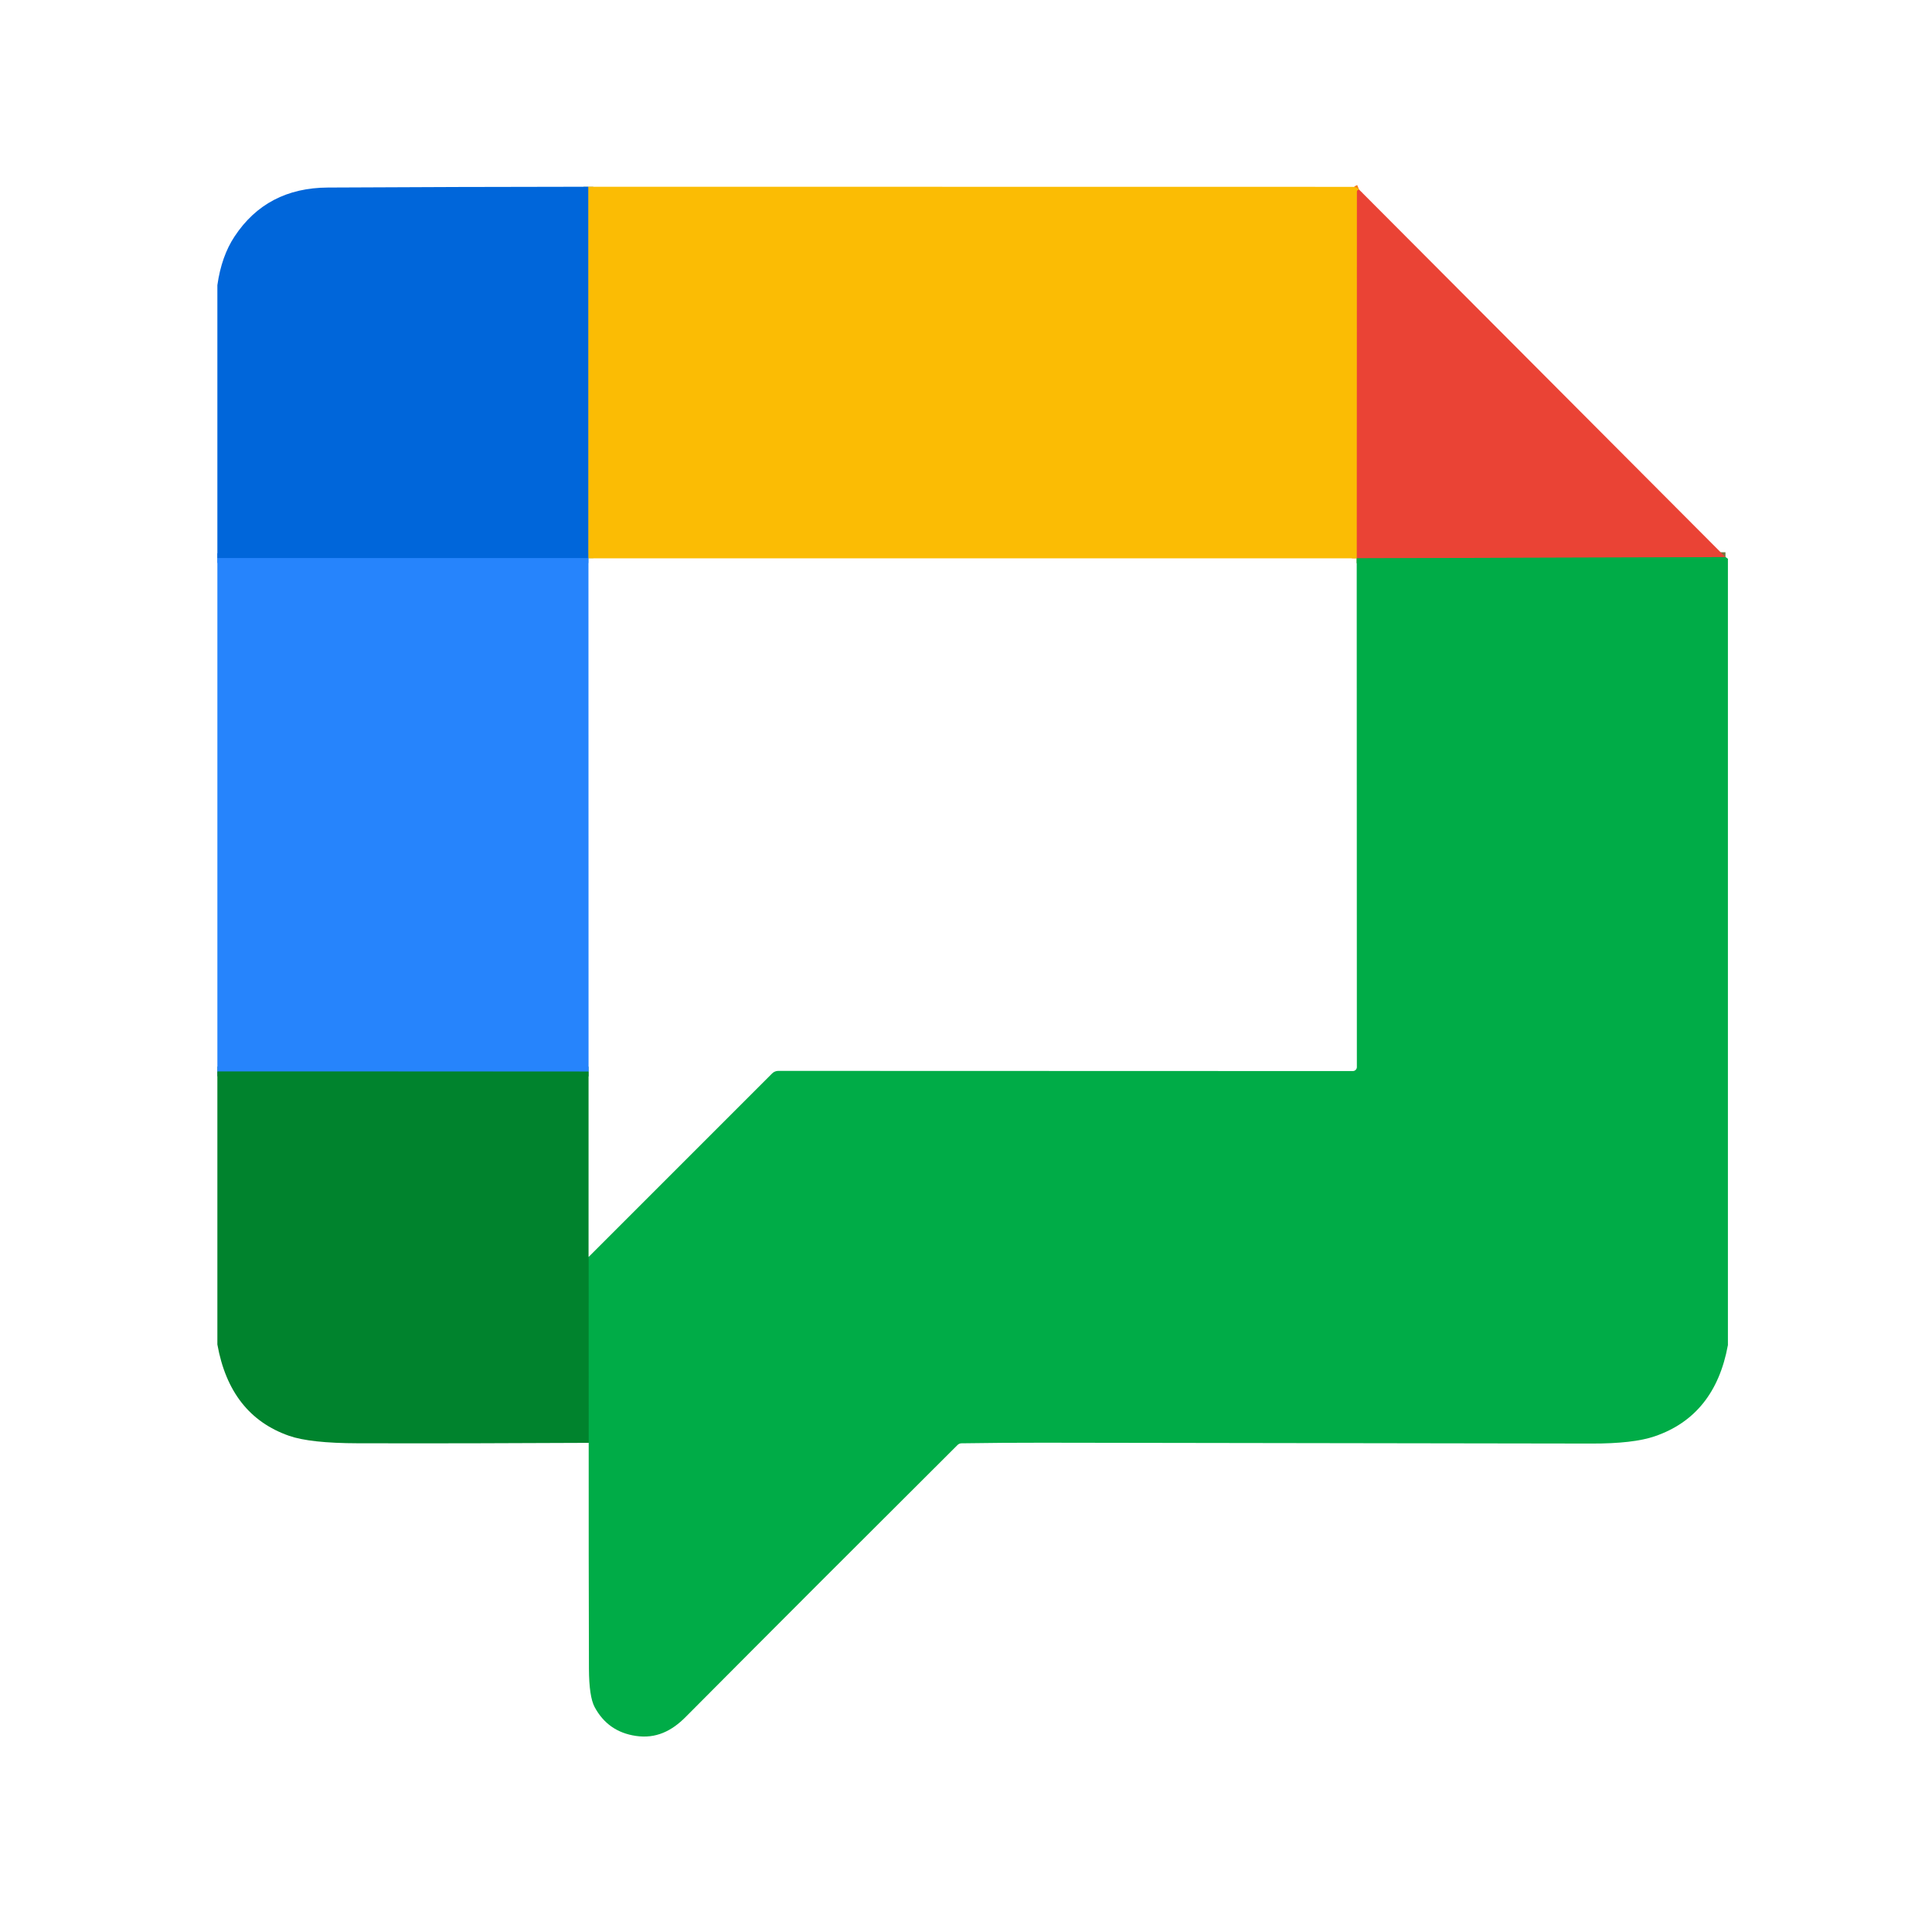 <?xml version="1.0" encoding="UTF-8"?> <svg xmlns="http://www.w3.org/2000/svg" width="55" height="55" viewBox="0 0 55 55" fill="none"><g clip-path="url(#clip0_20642_261804)"><path d="M16.75 5.316L16.751 15.889" stroke="#7E916F" stroke-width="0.277"></path><path d="M16.748 15.889L6.188 15.887" stroke="#1375EB" stroke-width="0.277"></path><path d="M38.689 5.396C38.674 5.402 38.661 5.408 38.651 5.414C38.636 5.423 38.628 5.436 38.628 5.453L38.625 15.893" stroke="#F3801D" stroke-width="0.277"></path><path d="M38.625 15.894C38.623 15.894 38.62 15.894 38.617 15.894" stroke="#7EB426" stroke-width="0.277"></path><path d="M16.755 15.894C16.754 15.893 16.752 15.892 16.75 15.89" stroke="#91A080" stroke-width="0.277"></path><path d="M49.121 15.86L38.625 15.893" stroke="#75783E" stroke-width="0.277"></path><path d="M16.755 30.505L6.188 30.502" stroke="#138495" stroke-width="0.277"></path><path d="M16.759 41.074L16.758 35.781" stroke="#00983A" stroke-width="0.277"></path><path d="M16.747 5.316L16.748 15.889L6.188 15.887V8.118C6.266 7.568 6.429 7.107 6.676 6.734C7.285 5.81 8.171 5.345 9.333 5.339C11.79 5.326 14.262 5.318 16.747 5.316Z" fill="#0066DA"></path><path d="M16.75 5.316L38.516 5.319C38.561 5.319 38.606 5.333 38.643 5.359L38.694 5.397C38.679 5.402 38.667 5.408 38.657 5.415C38.641 5.423 38.633 5.436 38.633 5.453L38.63 15.894C38.628 15.894 38.626 15.894 38.623 15.894H16.756C16.755 15.893 16.753 15.891 16.751 15.889L16.75 5.316Z" fill="#FBBC04"></path><path d="M38.689 5.396L49.121 15.86L38.625 15.893L38.628 5.453C38.628 5.436 38.636 5.423 38.651 5.414C38.661 5.408 38.674 5.402 38.689 5.396Z" fill="#EA4335"></path><path d="M6.188 15.887L16.748 15.889C16.75 15.891 16.751 15.893 16.752 15.894L16.755 30.505L6.188 30.503V15.887Z" fill="#2684FC"></path><path d="M49.125 15.86L49.19 15.907V38.292C48.945 39.632 48.251 40.497 47.108 40.888C46.701 41.028 46.1 41.097 45.306 41.095C40.155 41.087 34.95 41.079 29.694 41.071C28.93 41.07 28.156 41.076 27.371 41.088C27.328 41.089 27.291 41.105 27.26 41.135C24.689 43.695 22.108 46.276 19.518 48.88C19.121 49.28 18.671 49.503 18.102 49.418C17.571 49.34 17.18 49.066 16.928 48.597C16.822 48.398 16.768 48.035 16.766 47.508C16.76 45.37 16.757 43.225 16.759 41.074L16.758 35.781L21.981 30.558C22.004 30.535 22.031 30.517 22.061 30.505C22.091 30.492 22.123 30.486 22.156 30.486L38.512 30.491C38.543 30.491 38.572 30.479 38.593 30.458C38.615 30.436 38.627 30.407 38.627 30.377L38.623 15.893C38.626 15.893 38.628 15.893 38.63 15.893L49.125 15.86Z" fill="#00AC47"></path><path d="M16.755 30.506V35.782L16.756 41.075C14.547 41.087 12.356 41.092 10.185 41.087C9.28 41.085 8.627 41.014 8.228 40.874C7.109 40.483 6.429 39.617 6.188 38.275V30.503L16.755 30.506Z" fill="#00832D"></path></g><defs><clipPath id="clip0_20642_261804"><rect width="43" height="44.244" fill="white" transform="translate(6.188 5.246)"></rect></clipPath></defs></svg> 